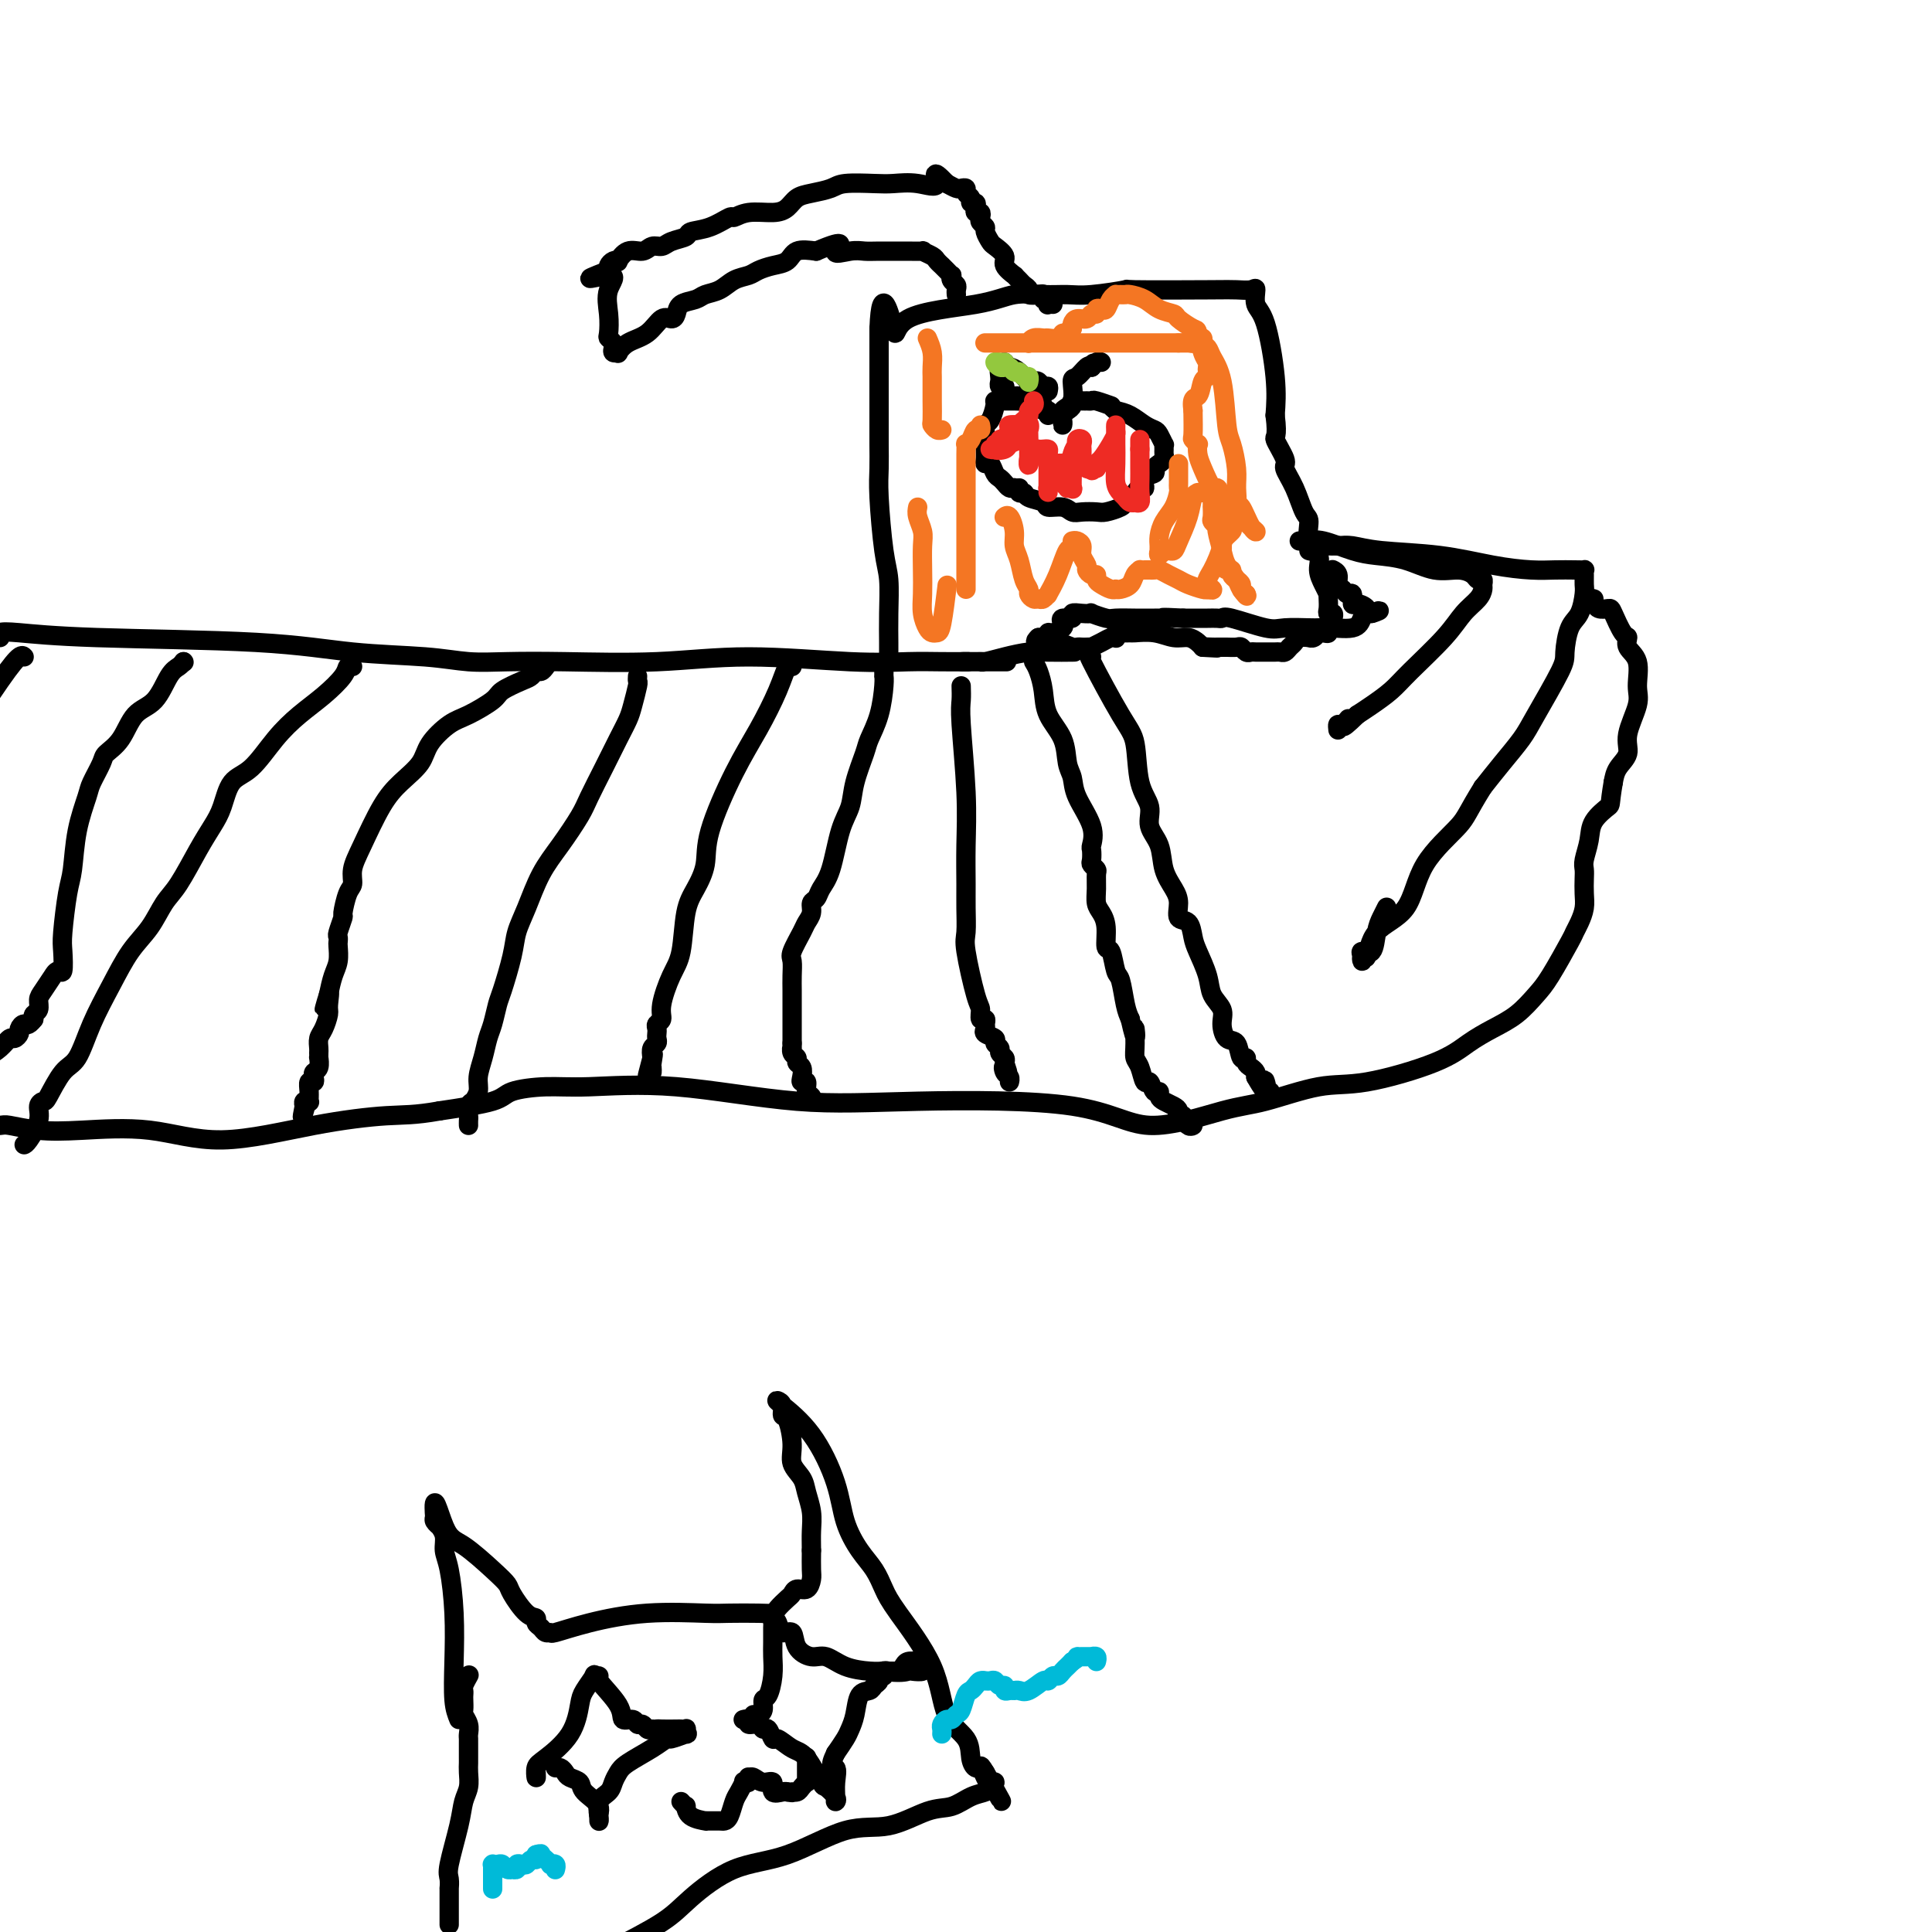 <svg viewBox='0 0 400 400' version='1.1' xmlns='http://www.w3.org/2000/svg' xmlns:xlink='http://www.w3.org/1999/xlink'><g fill='none' stroke='#000000' stroke-width='4' stroke-linecap='round' stroke-linejoin='round'><path d='M0,132c-0.200,-0.397 -0.400,-0.793 0,-1c0.400,-0.207 1.399,-0.224 4,0c2.601,0.224 6.805,0.691 16,1c9.195,0.309 23.382,0.461 33,1c9.618,0.539 14.666,1.465 20,2c5.334,0.535 10.954,0.681 15,1c4.046,0.319 6.520,0.813 9,1c2.480,0.187 4.967,0.068 8,0c3.033,-0.068 6.613,-0.085 12,0c5.387,0.085 12.582,0.271 19,0c6.418,-0.271 12.060,-1.001 19,-1c6.940,0.001 15.177,0.732 21,1c5.823,0.268 9.231,0.072 12,0c2.769,-0.072 4.899,-0.019 7,0c2.101,0.019 4.172,0.006 5,0c0.828,-0.006 0.414,-0.003 0,0'/><path d='M200,137c16.115,-0.001 4.903,-0.003 1,0c-3.903,0.003 -0.498,0.011 1,0c1.498,-0.011 1.087,-0.041 1,0c-0.087,0.041 0.149,0.155 1,0c0.851,-0.155 2.315,-0.577 4,-1c1.685,-0.423 3.590,-0.845 5,-1c1.410,-0.155 2.327,-0.041 4,0c1.673,0.041 4.104,0.011 5,0c0.896,-0.011 0.256,-0.003 0,0c-0.256,0.003 -0.128,0.002 0,0'/><path d='M184,136c-0.002,-0.329 -0.003,-0.657 0,-1c0.003,-0.343 0.011,-0.699 0,-2c-0.011,-1.301 -0.041,-3.547 0,-6c0.041,-2.453 0.155,-5.114 0,-7c-0.155,-1.886 -0.577,-2.997 -1,-6c-0.423,-3.003 -0.845,-7.897 -1,-11c-0.155,-3.103 -0.041,-4.415 0,-6c0.041,-1.585 0.011,-3.444 0,-5c-0.011,-1.556 -0.003,-2.809 0,-4c0.003,-1.191 0.001,-2.321 0,-3c-0.001,-0.679 -0.000,-0.906 0,-2c0.000,-1.094 0.000,-3.055 0,-4c-0.000,-0.945 -0.000,-0.872 0,-1c0.000,-0.128 0.000,-0.455 0,-1c-0.000,-0.545 -0.000,-1.308 0,-2c0.000,-0.692 0.000,-1.313 0,-2c-0.000,-0.687 -0.000,-1.441 0,-2c0.000,-0.559 0.000,-0.923 0,-1c-0.000,-0.077 -0.000,0.133 0,0c0.000,-0.133 0.000,-0.609 0,-1c-0.000,-0.391 -0.000,-0.695 0,-1'/><path d='M182,68c0.387,-10.438 2.353,-2.534 3,0c0.647,2.534 -0.025,-0.302 3,-2c3.025,-1.698 9.746,-2.258 14,-3c4.254,-0.742 6.040,-1.667 8,-2c1.960,-0.333 4.095,-0.075 6,0c1.905,0.075 3.581,-0.032 5,0c1.419,0.032 2.581,0.205 5,0c2.419,-0.205 6.094,-0.786 7,-1c0.906,-0.214 -0.958,-0.060 2,0c2.958,0.060 10.739,0.026 15,0c4.261,-0.026 5.004,-0.043 6,0c0.996,0.043 2.246,0.148 3,0c0.754,-0.148 1.011,-0.548 1,0c-0.011,0.548 -0.292,2.044 0,3c0.292,0.956 1.155,1.373 2,4c0.845,2.627 1.670,7.465 2,11c0.330,3.535 0.165,5.768 0,8'/><path d='M264,86c0.645,4.933 -0.241,4.264 0,5c0.241,0.736 1.610,2.877 2,4c0.390,1.123 -0.199,1.228 0,2c0.199,0.772 1.185,2.212 2,4c0.815,1.788 1.457,3.924 2,5c0.543,1.076 0.985,1.093 1,2c0.015,0.907 -0.399,2.706 0,4c0.399,1.294 1.609,2.083 2,3c0.391,0.917 -0.039,1.960 0,3c0.039,1.040 0.547,2.075 1,3c0.453,0.925 0.853,1.740 1,2c0.147,0.260 0.043,-0.036 0,0c-0.043,0.036 -0.026,0.405 0,1c0.026,0.595 0.059,1.416 0,2c-0.059,0.584 -0.212,0.931 0,1c0.212,0.069 0.787,-0.139 1,0c0.213,0.139 0.065,0.626 0,1c-0.065,0.374 -0.045,0.636 0,1c0.045,0.364 0.115,0.829 0,1c-0.115,0.171 -0.414,0.048 -1,0c-0.586,-0.048 -1.460,-0.020 -2,0c-0.540,0.020 -0.747,0.034 -2,0c-1.253,-0.034 -3.553,-0.114 -5,0c-1.447,0.114 -2.040,0.423 -4,0c-1.960,-0.423 -5.287,-1.577 -7,-2c-1.713,-0.423 -1.813,-0.113 -2,0c-0.187,0.113 -0.463,0.030 -1,0c-0.537,-0.030 -1.337,-0.008 -2,0c-0.663,0.008 -1.189,0.002 -2,0c-0.811,-0.002 -1.905,-0.001 -3,0'/><path d='M245,128c-5.650,-0.309 -4.274,-0.083 -4,0c0.274,0.083 -0.553,0.022 -1,0c-0.447,-0.022 -0.513,-0.005 -1,0c-0.487,0.005 -1.396,-0.002 -2,0c-0.604,0.002 -0.903,0.015 -2,0c-1.097,-0.015 -2.993,-0.056 -4,0c-1.007,0.056 -1.125,0.210 -2,0c-0.875,-0.210 -2.505,-0.784 -3,-1c-0.495,-0.216 0.147,-0.073 0,0c-0.147,0.073 -1.084,0.075 -2,0c-0.916,-0.075 -1.813,-0.228 -2,0c-0.187,0.228 0.336,0.836 0,1c-0.336,0.164 -1.530,-0.115 -2,0c-0.470,0.115 -0.217,0.623 0,1c0.217,0.377 0.399,0.623 0,1c-0.399,0.377 -1.378,0.886 -2,1c-0.622,0.114 -0.888,-0.165 -1,0c-0.112,0.165 -0.071,0.776 0,1c0.071,0.224 0.173,0.060 0,0c-0.173,-0.060 -0.621,-0.017 -1,0c-0.379,0.017 -0.690,0.009 -1,0'/><path d='M215,132c-1.107,0.996 -0.374,0.985 0,1c0.374,0.015 0.391,0.057 1,0c0.609,-0.057 1.812,-0.211 3,0c1.188,0.211 2.361,0.788 3,1c0.639,0.212 0.744,0.057 1,0c0.256,-0.057 0.663,-0.018 1,0c0.337,0.018 0.605,0.015 1,0c0.395,-0.015 0.919,-0.043 1,0c0.081,0.043 -0.279,0.156 0,0c0.279,-0.156 1.199,-0.581 2,-1c0.801,-0.419 1.484,-0.830 2,-1c0.516,-0.170 0.863,-0.098 1,0c0.137,0.098 0.062,0.223 0,0c-0.062,-0.223 -0.110,-0.793 0,-1c0.110,-0.207 0.378,-0.052 1,0c0.622,0.052 1.598,-0.001 2,0c0.402,0.001 0.230,0.056 1,0c0.770,-0.056 2.483,-0.222 4,0c1.517,0.222 2.840,0.833 4,1c1.160,0.167 2.159,-0.109 3,0c0.841,0.109 1.526,0.603 2,1c0.474,0.397 0.737,0.699 1,1'/><path d='M249,134c5.438,0.309 2.033,0.083 1,0c-1.033,-0.083 0.304,-0.022 1,0c0.696,0.022 0.750,0.005 1,0c0.250,-0.005 0.697,0.002 1,0c0.303,-0.002 0.463,-0.015 1,0c0.537,0.015 1.453,0.057 2,0c0.547,-0.057 0.727,-0.211 1,0c0.273,0.211 0.640,0.789 1,1c0.360,0.211 0.712,0.056 1,0c0.288,-0.056 0.511,-0.014 1,0c0.489,0.014 1.244,0.001 2,0c0.756,-0.001 1.512,0.011 2,0c0.488,-0.011 0.707,-0.045 1,0c0.293,0.045 0.660,0.170 1,0c0.340,-0.170 0.651,-0.634 1,-1c0.349,-0.366 0.734,-0.634 1,-1c0.266,-0.366 0.414,-0.829 1,-1c0.586,-0.171 1.610,-0.049 2,0c0.390,0.049 0.145,0.027 0,0c-0.145,-0.027 -0.192,-0.059 0,0c0.192,0.059 0.621,0.208 1,0c0.379,-0.208 0.707,-0.772 1,-1c0.293,-0.228 0.551,-0.120 1,0c0.449,0.120 1.090,0.253 1,0c-0.090,-0.253 -0.910,-0.891 0,-1c0.910,-0.109 3.550,0.311 5,0c1.450,-0.311 1.708,-1.351 2,-2c0.292,-0.649 0.617,-0.905 1,-1c0.383,-0.095 0.824,-0.027 1,0c0.176,0.027 0.088,0.014 0,0'/><path d='M284,127c2.972,-1.196 0.902,-0.185 0,0c-0.902,0.185 -0.637,-0.457 -1,-1c-0.363,-0.543 -1.354,-0.986 -2,-1c-0.646,-0.014 -0.948,0.401 -1,0c-0.052,-0.401 0.145,-1.616 0,-2c-0.145,-0.384 -0.631,0.065 -1,0c-0.369,-0.065 -0.621,-0.645 -1,-1c-0.379,-0.355 -0.885,-0.487 -1,-1c-0.115,-0.513 0.161,-1.407 0,-2c-0.161,-0.593 -0.760,-0.884 -1,-1c-0.240,-0.116 -0.120,-0.058 0,0'/><path d='M269,112c0.657,0.054 1.314,0.107 2,0c0.686,-0.107 1.400,-0.375 3,0c1.600,0.375 4.087,1.392 6,2c1.913,0.608 3.251,0.807 5,1c1.749,0.193 3.907,0.381 6,1c2.093,0.619 4.120,1.667 6,2c1.880,0.333 3.614,-0.051 5,0c1.386,0.051 2.424,0.538 3,1c0.576,0.462 0.689,0.900 1,1c0.311,0.100 0.821,-0.137 1,0c0.179,0.137 0.029,0.648 0,1c-0.029,0.352 0.064,0.544 0,1c-0.064,0.456 -0.284,1.174 -1,2c-0.716,0.826 -1.928,1.758 -3,3c-1.072,1.242 -2.006,2.794 -4,5c-1.994,2.206 -5.050,5.065 -7,7c-1.950,1.935 -2.794,2.944 -4,4c-1.206,1.056 -2.773,2.159 -4,3c-1.227,0.841 -2.113,1.421 -3,2'/><path d='M281,148c-4.431,4.338 -2.508,1.685 -2,1c0.508,-0.685 -0.400,0.600 -1,1c-0.600,0.400 -0.892,-0.085 -1,0c-0.108,0.085 -0.031,0.738 0,1c0.031,0.262 0.015,0.131 0,0'/><path d='M271,114c0.331,0.113 0.662,0.226 1,0c0.338,-0.226 0.685,-0.792 1,-1c0.315,-0.208 0.600,-0.056 1,0c0.400,0.056 0.915,0.018 1,0c0.085,-0.018 -0.260,-0.017 0,0c0.260,0.017 1.126,0.050 2,0c0.874,-0.050 1.755,-0.181 3,0c1.245,0.181 2.853,0.676 6,1c3.147,0.324 7.833,0.479 12,1c4.167,0.521 7.814,1.408 11,2c3.186,0.592 5.911,0.890 8,1c2.089,0.110 3.540,0.031 5,0c1.460,-0.031 2.927,-0.016 4,0c1.073,0.016 1.752,0.033 2,0c0.248,-0.033 0.064,-0.115 0,0c-0.064,0.115 -0.010,0.426 0,1c0.010,0.574 -0.026,1.411 0,2c0.026,0.589 0.113,0.932 0,2c-0.113,1.068 -0.425,2.862 -1,4c-0.575,1.138 -1.412,1.619 -2,3c-0.588,1.381 -0.926,3.663 -1,5c-0.074,1.337 0.115,1.728 -1,4c-1.115,2.272 -3.536,6.423 -5,9c-1.464,2.577 -1.971,3.578 -3,5c-1.029,1.422 -2.580,3.263 -4,5c-1.420,1.737 -2.710,3.368 -4,5'/><path d='M307,163c-3.224,5.170 -3.283,6.094 -5,8c-1.717,1.906 -5.091,4.793 -7,8c-1.909,3.207 -2.354,6.734 -4,9c-1.646,2.266 -4.493,3.270 -6,5c-1.507,1.730 -1.674,4.186 -2,5c-0.326,0.814 -0.813,-0.013 -1,0c-0.187,0.013 -0.075,0.867 0,1c0.075,0.133 0.114,-0.453 0,-1c-0.114,-0.547 -0.381,-1.054 0,-1c0.381,0.054 1.409,0.669 2,0c0.591,-0.669 0.746,-2.623 1,-4c0.254,-1.377 0.607,-2.179 1,-3c0.393,-0.821 0.827,-1.663 1,-2c0.173,-0.337 0.087,-0.168 0,0'/><path d='M330,124c-0.396,-0.121 -0.793,-0.243 -1,0c-0.207,0.243 -0.225,0.850 0,1c0.225,0.150 0.694,-0.155 1,0c0.306,0.155 0.451,0.772 1,1c0.549,0.228 1.504,0.067 2,0c0.496,-0.067 0.533,-0.039 1,1c0.467,1.039 1.364,3.090 2,4c0.636,0.910 1.010,0.681 1,1c-0.010,0.319 -0.403,1.187 0,2c0.403,0.813 1.602,1.572 2,3c0.398,1.428 -0.005,3.526 0,5c0.005,1.474 0.419,2.323 0,4c-0.419,1.677 -1.669,4.181 -2,6c-0.331,1.819 0.257,2.951 0,4c-0.257,1.049 -1.359,2.014 -2,3c-0.641,0.986 -0.820,1.993 -1,3'/><path d='M334,162c-0.830,4.867 -0.404,4.536 -1,5c-0.596,0.464 -2.212,1.723 -3,3c-0.788,1.277 -0.747,2.572 -1,4c-0.253,1.428 -0.799,2.990 -1,4c-0.201,1.010 -0.057,1.467 0,2c0.057,0.533 0.026,1.141 0,2c-0.026,0.859 -0.046,1.969 0,3c0.046,1.031 0.157,1.984 0,3c-0.157,1.016 -0.583,2.094 -1,3c-0.417,0.906 -0.827,1.639 -1,2c-0.173,0.361 -0.110,0.351 -1,2c-0.890,1.649 -2.733,4.958 -4,7c-1.267,2.042 -1.958,2.817 -3,4c-1.042,1.183 -2.436,2.773 -4,4c-1.564,1.227 -3.297,2.091 -5,3c-1.703,0.909 -3.374,1.862 -5,3c-1.626,1.138 -3.206,2.462 -7,4c-3.794,1.538 -9.803,3.289 -14,4c-4.197,0.711 -6.583,0.383 -10,1c-3.417,0.617 -7.867,2.179 -11,3c-3.133,0.821 -4.949,0.903 -9,2c-4.051,1.097 -10.336,3.211 -15,3c-4.664,-0.211 -7.708,-2.746 -16,-4c-8.292,-1.254 -21.831,-1.226 -32,-1c-10.169,0.226 -16.966,0.651 -25,0c-8.034,-0.651 -17.304,-2.379 -25,-3c-7.696,-0.621 -13.816,-0.136 -18,0c-4.184,0.136 -6.431,-0.077 -9,0c-2.569,0.077 -5.461,0.444 -7,1c-1.539,0.556 -1.725,1.302 -4,2c-2.275,0.698 -6.637,1.349 -11,2'/><path d='M91,230c-5.242,0.936 -7.348,0.776 -11,1c-3.652,0.224 -8.852,0.832 -15,2c-6.148,1.168 -13.245,2.898 -19,3c-5.755,0.102 -10.170,-1.423 -15,-2c-4.830,-0.577 -10.076,-0.207 -14,0c-3.924,0.207 -6.526,0.251 -9,0c-2.474,-0.251 -4.820,-0.798 -6,-1c-1.180,-0.202 -1.194,-0.058 -2,0c-0.806,0.058 -2.403,0.029 -4,0'/><path d='M218,63c-0.414,-0.032 -0.829,-0.065 -1,0c-0.171,0.065 -0.100,0.227 0,0c0.100,-0.227 0.229,-0.845 0,-1c-0.229,-0.155 -0.817,0.152 -1,0c-0.183,-0.152 0.039,-0.762 0,-1c-0.039,-0.238 -0.339,-0.105 -1,0c-0.661,0.105 -1.684,0.182 -2,0c-0.316,-0.182 0.075,-0.621 0,-1c-0.075,-0.379 -0.617,-0.696 -1,-1c-0.383,-0.304 -0.609,-0.595 -1,-1c-0.391,-0.405 -0.949,-0.925 -1,-1c-0.051,-0.075 0.404,0.293 0,0c-0.404,-0.293 -1.667,-1.248 -2,-2c-0.333,-0.752 0.266,-1.301 0,-2c-0.266,-0.699 -1.395,-1.549 -2,-2c-0.605,-0.451 -0.684,-0.502 -1,-1c-0.316,-0.498 -0.868,-1.444 -1,-2c-0.132,-0.556 0.157,-0.723 0,-1c-0.157,-0.277 -0.760,-0.665 -1,-1c-0.240,-0.335 -0.116,-0.615 0,-1c0.116,-0.385 0.223,-0.873 0,-1c-0.223,-0.127 -0.777,0.106 -1,0c-0.223,-0.106 -0.116,-0.553 0,-1c0.116,-0.447 0.242,-0.894 0,-1c-0.242,-0.106 -0.853,0.129 -1,0c-0.147,-0.129 0.169,-0.622 0,-1c-0.169,-0.378 -0.821,-0.640 -1,-1c-0.179,-0.360 0.117,-0.818 0,-1c-0.117,-0.182 -0.647,-0.087 -1,0c-0.353,0.087 -0.529,0.168 -1,0c-0.471,-0.168 -1.235,-0.584 -2,-1'/><path d='M196,38c-3.684,-3.868 -1.894,-1.037 -2,0c-0.106,1.037 -2.110,0.281 -4,0c-1.890,-0.281 -3.668,-0.086 -5,0c-1.332,0.086 -2.219,0.064 -4,0c-1.781,-0.064 -4.455,-0.168 -6,0c-1.545,0.168 -1.962,0.609 -3,1c-1.038,0.391 -2.697,0.730 -4,1c-1.303,0.270 -2.251,0.469 -3,1c-0.749,0.531 -1.298,1.394 -2,2c-0.702,0.606 -1.558,0.954 -3,1c-1.442,0.046 -3.469,-0.209 -5,0c-1.531,0.209 -2.565,0.882 -3,1c-0.435,0.118 -0.270,-0.320 -1,0c-0.730,0.320 -2.355,1.396 -4,2c-1.645,0.604 -3.308,0.735 -4,1c-0.692,0.265 -0.411,0.664 -1,1c-0.589,0.336 -2.048,0.610 -3,1c-0.952,0.390 -1.398,0.897 -2,1c-0.602,0.103 -1.362,-0.196 -2,0c-0.638,0.196 -1.154,0.889 -2,1c-0.846,0.111 -2.020,-0.360 -3,0c-0.980,0.360 -1.765,1.549 -2,2c-0.235,0.451 0.081,0.162 0,0c-0.081,-0.162 -0.560,-0.197 -1,0c-0.440,0.197 -0.840,0.628 -1,1c-0.160,0.372 -0.080,0.686 0,1'/><path d='M126,56c-7.581,2.894 -2.032,1.128 0,1c2.032,-0.128 0.548,1.380 0,3c-0.548,1.620 -0.161,3.351 0,5c0.161,1.649 0.095,3.216 0,4c-0.095,0.784 -0.217,0.784 0,1c0.217,0.216 0.775,0.648 1,1c0.225,0.352 0.117,0.624 0,1c-0.117,0.376 -0.243,0.857 0,1c0.243,0.143 0.856,-0.050 1,0c0.144,0.050 -0.179,0.343 0,0c0.179,-0.343 0.860,-1.323 2,-2c1.140,-0.677 2.737,-1.050 4,-2c1.263,-0.950 2.191,-2.478 3,-3c0.809,-0.522 1.500,-0.038 2,0c0.500,0.038 0.808,-0.370 1,-1c0.192,-0.630 0.266,-1.482 1,-2c0.734,-0.518 2.126,-0.702 3,-1c0.874,-0.298 1.231,-0.710 2,-1c0.769,-0.290 1.952,-0.459 3,-1c1.048,-0.541 1.961,-1.453 3,-2c1.039,-0.547 2.202,-0.728 3,-1c0.798,-0.272 1.230,-0.634 2,-1c0.770,-0.366 1.876,-0.737 3,-1c1.124,-0.263 2.264,-0.417 3,-1c0.736,-0.583 1.067,-1.595 2,-2c0.933,-0.405 2.466,-0.202 4,0'/><path d='M169,52c7.261,-3.094 4.415,-0.829 4,0c-0.415,0.829 1.602,0.222 3,0c1.398,-0.222 2.176,-0.059 3,0c0.824,0.059 1.693,0.015 3,0c1.307,-0.015 3.051,-0.001 4,0c0.949,0.001 1.105,-0.011 2,0c0.895,0.011 2.531,0.045 3,0c0.469,-0.045 -0.229,-0.171 0,0c0.229,0.171 1.385,0.637 2,1c0.615,0.363 0.690,0.623 1,1c0.310,0.377 0.854,0.871 1,1c0.146,0.129 -0.105,-0.106 0,0c0.105,0.106 0.568,0.553 1,1c0.432,0.447 0.834,0.893 1,1c0.166,0.107 0.097,-0.125 0,0c-0.097,0.125 -0.222,0.608 0,1c0.222,0.392 0.792,0.693 1,1c0.208,0.307 0.056,0.618 0,1c-0.056,0.382 -0.015,0.834 0,1c0.015,0.166 0.004,0.048 0,0c-0.004,-0.048 -0.002,-0.024 0,0'/><path d='M217,86c0.117,-0.452 0.234,-0.905 0,-1c-0.234,-0.095 -0.819,0.167 -1,0c-0.181,-0.167 0.040,-0.763 0,-1c-0.040,-0.237 -0.343,-0.116 -1,0c-0.657,0.116 -1.667,0.227 -2,0c-0.333,-0.227 0.012,-0.793 0,-1c-0.012,-0.207 -0.381,-0.055 -1,0c-0.619,0.055 -1.489,0.015 -2,0c-0.511,-0.015 -0.663,-0.004 -1,0c-0.337,0.004 -0.860,0.002 -1,0c-0.140,-0.002 0.103,-0.004 0,0c-0.103,0.004 -0.553,0.013 -1,0c-0.447,-0.013 -0.890,-0.049 -1,0c-0.110,0.049 0.114,0.184 0,1c-0.114,0.816 -0.566,2.314 -1,3c-0.434,0.686 -0.848,0.562 -1,1c-0.152,0.438 -0.041,1.440 0,2c0.041,0.560 0.011,0.678 0,1c-0.011,0.322 -0.004,0.847 0,1c0.004,0.153 0.004,-0.066 0,0c-0.004,0.066 -0.012,0.417 0,1c0.012,0.583 0.045,1.399 0,2c-0.045,0.601 -0.167,0.987 0,1c0.167,0.013 0.622,-0.347 1,0c0.378,0.347 0.679,1.400 1,2c0.321,0.600 0.663,0.749 1,1c0.337,0.251 0.668,0.606 1,1c0.332,0.394 0.666,0.827 1,1c0.334,0.173 0.667,0.087 1,0'/><path d='M210,101c1.170,0.709 1.095,-0.017 1,0c-0.095,0.017 -0.210,0.779 0,1c0.210,0.221 0.745,-0.100 1,0c0.255,0.100 0.228,0.619 1,1c0.772,0.381 2.341,0.624 3,1c0.659,0.376 0.407,0.885 1,1c0.593,0.115 2.030,-0.165 3,0c0.970,0.165 1.472,0.773 2,1c0.528,0.227 1.083,0.072 2,0c0.917,-0.072 2.196,-0.061 3,0c0.804,0.061 1.133,0.171 2,0c0.867,-0.171 2.274,-0.625 3,-1c0.726,-0.375 0.773,-0.673 1,-1c0.227,-0.327 0.633,-0.683 1,-1c0.367,-0.317 0.695,-0.596 1,-1c0.305,-0.404 0.589,-0.934 1,-1c0.411,-0.066 0.950,0.333 1,0c0.050,-0.333 -0.389,-1.399 0,-2c0.389,-0.601 1.607,-0.739 2,-1c0.393,-0.261 -0.038,-0.647 0,-1c0.038,-0.353 0.546,-0.673 1,-1c0.454,-0.327 0.855,-0.660 1,-1c0.145,-0.340 0.036,-0.686 0,-1c-0.036,-0.314 0.002,-0.595 0,-1c-0.002,-0.405 -0.044,-0.934 0,-1c0.044,-0.066 0.175,0.329 0,0c-0.175,-0.329 -0.655,-1.384 -1,-2c-0.345,-0.616 -0.557,-0.794 -1,-1c-0.443,-0.206 -1.119,-0.440 -2,-1c-0.881,-0.560 -1.966,-1.446 -3,-2c-1.034,-0.554 -2.017,-0.777 -3,-1'/><path d='M231,85c-1.604,-1.249 -0.614,-0.870 -1,-1c-0.386,-0.130 -2.150,-0.768 -3,-1c-0.850,-0.232 -0.787,-0.059 -1,0c-0.213,0.059 -0.701,0.005 -1,0c-0.299,-0.005 -0.410,0.040 -1,0c-0.590,-0.040 -1.661,-0.166 -2,0c-0.339,0.166 0.053,0.623 0,1c-0.053,0.377 -0.549,0.673 -1,1c-0.451,0.327 -0.855,0.683 -1,1c-0.145,0.317 -0.031,0.593 0,1c0.031,0.407 -0.020,0.946 0,1c0.020,0.054 0.113,-0.376 0,-1c-0.113,-0.624 -0.430,-1.443 0,-2c0.430,-0.557 1.607,-0.854 2,-2c0.393,-1.146 0.002,-3.142 0,-4c-0.002,-0.858 0.384,-0.577 1,-1c0.616,-0.423 1.462,-1.549 2,-2c0.538,-0.451 0.769,-0.225 1,0'/><path d='M226,76c0.884,-1.796 0.093,-0.285 0,0c-0.093,0.285 0.514,-0.654 1,-1c0.486,-0.346 0.853,-0.099 1,0c0.147,0.099 0.073,0.049 0,0'/><path d='M217,81c0.090,-0.452 0.180,-0.904 0,-1c-0.180,-0.096 -0.628,0.164 -1,0c-0.372,-0.164 -0.666,-0.752 -1,-1c-0.334,-0.248 -0.706,-0.156 -1,0c-0.294,0.156 -0.508,0.377 -1,0c-0.492,-0.377 -1.260,-1.353 -2,-2c-0.740,-0.647 -1.452,-0.966 -2,-1c-0.548,-0.034 -0.931,0.215 -1,0c-0.069,-0.215 0.178,-0.896 0,-1c-0.178,-0.104 -0.781,0.368 -1,1c-0.219,0.632 -0.055,1.422 0,2c0.055,0.578 -0.000,0.942 0,1c0.000,0.058 0.056,-0.191 0,0c-0.056,0.191 -0.222,0.822 0,1c0.222,0.178 0.834,-0.096 1,0c0.166,0.096 -0.113,0.562 0,1c0.113,0.438 0.618,0.849 1,1c0.382,0.151 0.641,0.041 1,0c0.359,-0.041 0.817,-0.012 1,0c0.183,0.012 0.092,0.006 0,0'/></g>
<g fill='none' stroke='#EE2B24' stroke-width='4' stroke-linecap='round' stroke-linejoin='round'><path d='M214,83c0.119,0.334 0.238,0.668 0,1c-0.238,0.332 -0.832,0.664 -1,1c-0.168,0.336 0.091,0.678 0,1c-0.091,0.322 -0.531,0.624 -1,1c-0.469,0.376 -0.967,0.825 -1,1c-0.033,0.175 0.398,0.075 0,0c-0.398,-0.075 -1.626,-0.125 -2,0c-0.374,0.125 0.106,0.425 0,1c-0.106,0.575 -0.798,1.426 -1,2c-0.202,0.574 0.085,0.872 0,1c-0.085,0.128 -0.542,0.088 -1,0c-0.458,-0.088 -0.917,-0.222 -1,0c-0.083,0.222 0.212,0.802 0,1c-0.212,0.198 -0.929,0.014 -1,0c-0.071,-0.014 0.503,0.143 1,0c0.497,-0.143 0.917,-0.585 1,-1c0.083,-0.415 -0.170,-0.804 0,-1c0.170,-0.196 0.763,-0.199 1,0c0.237,0.199 0.119,0.599 0,1'/><path d='M208,92c-1.064,1.335 -0.724,0.174 -1,0c-0.276,-0.174 -1.166,0.641 -1,1c0.166,0.359 1.389,0.261 2,0c0.611,-0.261 0.608,-0.687 1,-1c0.392,-0.313 1.177,-0.513 2,-1c0.823,-0.487 1.685,-1.263 2,-2c0.315,-0.737 0.084,-1.437 0,-1c-0.084,0.437 -0.023,2.012 0,3c0.023,0.988 0.006,1.389 0,2c-0.006,0.611 -0.002,1.432 0,2c0.002,0.568 0.000,0.884 0,1c-0.000,0.116 -0.000,0.033 0,0c0.000,-0.033 0.000,-0.017 0,0'/><path d='M213,96c-0.064,0.901 -0.225,-0.347 0,-1c0.225,-0.653 0.835,-0.711 1,-1c0.165,-0.289 -0.113,-0.808 0,-1c0.113,-0.192 0.619,-0.057 1,0c0.381,0.057 0.638,0.036 1,0c0.362,-0.036 0.829,-0.088 1,0c0.171,0.088 0.046,0.316 0,1c-0.046,0.684 -0.012,1.825 0,3c0.012,1.175 0.002,2.383 0,3c-0.002,0.617 0.002,0.642 0,1c-0.002,0.358 -0.011,1.049 0,1c0.011,-0.049 0.042,-0.839 0,-1c-0.042,-0.161 -0.155,0.307 0,0c0.155,-0.307 0.580,-1.389 1,-2c0.420,-0.611 0.834,-0.751 1,-1c0.166,-0.249 0.083,-0.605 0,-1c-0.083,-0.395 -0.167,-0.827 0,-1c0.167,-0.173 0.583,-0.086 1,0'/><path d='M220,96c0.459,-0.502 0.108,0.244 0,1c-0.108,0.756 0.027,1.522 0,2c-0.027,0.478 -0.218,0.666 0,1c0.218,0.334 0.843,0.812 1,1c0.157,0.188 -0.154,0.087 0,0c0.154,-0.087 0.772,-0.158 1,0c0.228,0.158 0.065,0.546 0,0c-0.065,-0.546 -0.031,-2.026 0,-3c0.031,-0.974 0.060,-1.441 0,-2c-0.060,-0.559 -0.208,-1.208 0,-2c0.208,-0.792 0.774,-1.726 1,-2c0.226,-0.274 0.113,0.112 0,0c-0.113,-0.112 -0.226,-0.720 0,-1c0.226,-0.280 0.793,-0.230 1,0c0.207,0.230 0.056,0.640 0,1c-0.056,0.360 -0.016,0.670 0,1c0.016,0.330 0.007,0.681 0,1c-0.007,0.319 -0.013,0.608 0,1c0.013,0.392 0.045,0.889 0,1c-0.045,0.111 -0.166,-0.162 0,0c0.166,0.162 0.619,0.761 1,1c0.381,0.239 0.691,0.120 1,0'/><path d='M226,97c0.401,0.913 -0.096,0.197 0,0c0.096,-0.197 0.786,0.126 1,0c0.214,-0.126 -0.048,-0.702 0,-1c0.048,-0.298 0.405,-0.319 1,-1c0.595,-0.681 1.427,-2.023 2,-3c0.573,-0.977 0.886,-1.589 1,-2c0.114,-0.411 0.031,-0.621 0,-1c-0.031,-0.379 -0.008,-0.927 0,-1c0.008,-0.073 0.001,0.330 0,1c-0.001,0.670 0.003,1.608 0,2c-0.003,0.392 -0.012,0.237 0,1c0.012,0.763 0.044,2.443 0,4c-0.044,1.557 -0.166,2.992 0,4c0.166,1.008 0.618,1.590 1,2c0.382,0.410 0.695,0.647 1,1c0.305,0.353 0.604,0.822 1,1c0.396,0.178 0.891,0.066 1,0c0.109,-0.066 -0.167,-0.085 0,0c0.167,0.085 0.777,0.275 1,0c0.223,-0.275 0.060,-1.016 0,-2c-0.060,-0.984 -0.016,-2.212 0,-3c0.016,-0.788 0.004,-1.135 0,-2c-0.004,-0.865 -0.001,-2.247 0,-3c0.001,-0.753 0.001,-0.876 0,-1'/><path d='M236,93c0.000,-1.851 -0.000,-0.979 0,-1c0.000,-0.021 -0.000,-0.933 0,-1c0.000,-0.067 0.000,0.713 0,1c0.000,0.287 0.000,0.082 0,0c0.000,-0.082 0.000,-0.041 0,0'/></g>
<g fill='none' stroke='#93C83E' stroke-width='4' stroke-linecap='round' stroke-linejoin='round'><path d='M213,79c-0.024,0.122 -0.048,0.244 0,0c0.048,-0.244 0.168,-0.854 0,-1c-0.168,-0.146 -0.623,0.171 -1,0c-0.377,-0.171 -0.675,-0.831 -1,-1c-0.325,-0.169 -0.678,0.152 -1,0c-0.322,-0.152 -0.613,-0.777 -1,-1c-0.387,-0.223 -0.872,-0.046 -1,0c-0.128,0.046 0.099,-0.040 0,0c-0.099,0.040 -0.524,0.207 -1,0c-0.476,-0.207 -1.004,-0.787 -1,-1c0.004,-0.213 0.540,-0.057 1,0c0.460,0.057 0.846,0.016 1,0c0.154,-0.016 0.077,-0.008 0,0'/></g>
<g fill='none' stroke='#F47623' stroke-width='4' stroke-linecap='round' stroke-linejoin='round'><path d='M192,70c0.423,0.977 0.845,1.954 1,3c0.155,1.046 0.042,2.161 0,3c-0.042,0.839 -0.012,1.401 0,2c0.012,0.599 0.006,1.236 0,2c-0.006,0.764 -0.012,1.655 0,3c0.012,1.345 0.042,3.145 0,4c-0.042,0.855 -0.156,0.765 0,1c0.156,0.235 0.580,0.794 1,1c0.420,0.206 0.834,0.059 1,0c0.166,-0.059 0.083,-0.029 0,0'/><path d='M203,88c0.091,0.474 0.182,0.948 0,1c-0.182,0.052 -0.637,-0.320 -1,0c-0.363,0.320 -0.633,1.330 -1,2c-0.367,0.670 -0.830,0.998 -1,1c-0.170,0.002 -0.045,-0.323 0,0c0.045,0.323 0.012,1.294 0,2c-0.012,0.706 -0.003,1.146 0,2c0.003,0.854 0.001,2.121 0,3c-0.001,0.879 -0.000,1.370 0,2c0.000,0.630 0.000,1.399 0,2c-0.000,0.601 -0.000,1.034 0,2c0.000,0.966 0.000,2.464 0,4c-0.000,1.536 -0.000,3.108 0,4c0.000,0.892 0.000,1.104 0,2c-0.000,0.896 -0.000,2.478 0,3c0.000,0.522 0.000,-0.014 0,0c-0.000,0.014 -0.000,0.578 0,1c0.000,0.422 0.000,0.701 0,1c-0.000,0.299 -0.000,0.619 0,1c0.000,0.381 0.000,0.823 0,1c-0.000,0.177 -0.000,0.088 0,0'/><path d='M190,105c-0.113,0.565 -0.226,1.130 0,2c0.226,0.870 0.792,2.046 1,3c0.208,0.954 0.059,1.688 0,3c-0.059,1.312 -0.027,3.203 0,5c0.027,1.797 0.049,3.501 0,5c-0.049,1.499 -0.168,2.793 0,4c0.168,1.207 0.623,2.326 1,3c0.377,0.674 0.676,0.904 1,1c0.324,0.096 0.675,0.057 1,0c0.325,-0.057 0.626,-0.131 1,-2c0.374,-1.869 0.821,-5.534 1,-7c0.179,-1.466 0.089,-0.733 0,0'/><path d='M208,107c-0.081,0.071 -0.162,0.142 0,0c0.162,-0.142 0.568,-0.498 1,0c0.432,0.498 0.890,1.849 1,3c0.110,1.151 -0.129,2.101 0,3c0.129,0.899 0.626,1.747 1,3c0.374,1.253 0.625,2.910 1,4c0.375,1.090 0.874,1.614 1,2c0.126,0.386 -0.120,0.635 0,1c0.120,0.365 0.605,0.847 1,1c0.395,0.153 0.700,-0.022 1,0c0.300,0.022 0.595,0.239 1,0c0.405,-0.239 0.921,-0.936 1,-1c0.079,-0.064 -0.280,0.505 0,0c0.280,-0.505 1.199,-2.084 2,-4c0.801,-1.916 1.485,-4.170 2,-5c0.515,-0.830 0.861,-0.237 1,0c0.139,0.237 0.069,0.119 0,0'/><path d='M222,112c0.301,-0.067 0.602,-0.135 1,0c0.398,0.135 0.894,0.471 1,1c0.106,0.529 -0.178,1.251 0,2c0.178,0.749 0.818,1.524 1,2c0.182,0.476 -0.093,0.652 0,1c0.093,0.348 0.553,0.868 1,1c0.447,0.132 0.880,-0.122 1,0c0.120,0.122 -0.074,0.621 0,1c0.074,0.379 0.414,0.638 1,1c0.586,0.362 1.418,0.827 2,1c0.582,0.173 0.915,0.054 1,0c0.085,-0.054 -0.078,-0.043 0,0c0.078,0.043 0.398,0.117 1,0c0.602,-0.117 1.485,-0.424 2,-1c0.515,-0.576 0.663,-1.422 1,-2c0.337,-0.578 0.864,-0.887 1,-1c0.136,-0.113 -0.119,-0.031 0,0c0.119,0.031 0.612,0.011 1,0c0.388,-0.011 0.670,-0.014 1,0c0.330,0.014 0.706,0.045 1,0c0.294,-0.045 0.506,-0.166 1,0c0.494,0.166 1.271,0.619 2,1c0.729,0.381 1.412,0.690 2,1c0.588,0.310 1.081,0.622 2,1c0.919,0.378 2.262,0.822 3,1c0.738,0.178 0.869,0.089 1,0'/><path d='M250,122c2.138,0.503 0.482,-0.240 0,-1c-0.482,-0.760 0.211,-1.537 1,-3c0.789,-1.463 1.674,-3.611 2,-5c0.326,-1.389 0.094,-2.019 0,-3c-0.094,-0.981 -0.050,-2.315 0,-3c0.050,-0.685 0.107,-0.723 0,-1c-0.107,-0.277 -0.376,-0.792 0,-1c0.376,-0.208 1.399,-0.107 2,0c0.601,0.107 0.782,0.220 1,0c0.218,-0.220 0.473,-0.775 1,0c0.527,0.775 1.325,2.878 2,4c0.675,1.122 1.225,1.262 1,1c-0.225,-0.262 -1.226,-0.926 -2,-2c-0.774,-1.074 -1.320,-2.557 -2,-3c-0.680,-0.443 -1.495,0.156 -2,0c-0.505,-0.156 -0.699,-1.066 -1,-2c-0.301,-0.934 -0.708,-1.890 -1,-2c-0.292,-0.110 -0.470,0.627 -1,0c-0.530,-0.627 -1.414,-2.617 -2,-4c-0.586,-1.383 -0.875,-2.160 -1,-3c-0.125,-0.840 -0.086,-1.742 0,-2c0.086,-0.258 0.219,0.127 0,0c-0.219,-0.127 -0.790,-0.765 -1,-1c-0.210,-0.235 -0.060,-0.067 0,-1c0.060,-0.933 0.030,-2.966 0,-5'/><path d='M247,85c-0.437,-2.985 0.471,-2.449 1,-3c0.529,-0.551 0.678,-2.189 1,-3c0.322,-0.811 0.815,-0.795 1,-1c0.185,-0.205 0.060,-0.630 0,-1c-0.060,-0.370 -0.055,-0.686 0,-1c0.055,-0.314 0.162,-0.627 0,-1c-0.162,-0.373 -0.591,-0.807 -1,-2c-0.409,-1.193 -0.798,-3.145 -1,-4c-0.202,-0.855 -0.216,-0.614 -1,-1c-0.784,-0.386 -2.336,-1.400 -3,-2c-0.664,-0.600 -0.440,-0.788 -1,-1c-0.560,-0.212 -1.904,-0.449 -3,-1c-1.096,-0.551 -1.944,-1.415 -3,-2c-1.056,-0.585 -2.321,-0.889 -3,-1c-0.679,-0.111 -0.773,-0.028 -1,0c-0.227,0.028 -0.586,0.001 -1,0c-0.414,-0.001 -0.884,0.024 -1,0c-0.116,-0.024 0.123,-0.099 0,0c-0.123,0.099 -0.606,0.370 -1,1c-0.394,0.630 -0.697,1.618 -1,2c-0.303,0.382 -0.605,0.159 -1,0c-0.395,-0.159 -0.883,-0.254 -1,0c-0.117,0.254 0.137,0.856 0,1c-0.137,0.144 -0.664,-0.168 -1,0c-0.336,0.168 -0.482,0.818 -1,1c-0.518,0.182 -1.409,-0.105 -2,0c-0.591,0.105 -0.883,0.601 -1,1c-0.117,0.399 -0.058,0.699 0,1'/><path d='M222,68c-1.815,1.248 -1.852,0.869 -2,1c-0.148,0.131 -0.408,0.771 -1,1c-0.592,0.229 -1.517,0.047 -2,0c-0.483,-0.047 -0.523,0.040 -1,0c-0.477,-0.040 -1.392,-0.207 -2,0c-0.608,0.207 -0.908,0.787 -1,1c-0.092,0.213 0.025,0.057 0,0c-0.025,-0.057 -0.192,-0.015 -1,0c-0.808,0.015 -2.257,0.004 -3,0c-0.743,-0.004 -0.780,-0.001 -1,0c-0.220,0.001 -0.624,0.000 -1,0c-0.376,-0.000 -0.726,-0.000 -1,0c-0.274,0.000 -0.473,0.000 -1,0c-0.527,-0.000 -1.381,-0.000 -1,0c0.381,0.000 1.996,0.000 3,0c1.004,-0.000 1.397,-0.000 2,0c0.603,0.000 1.414,0.000 3,0c1.586,-0.000 3.945,-0.000 6,0c2.055,0.000 3.807,0.000 5,0c1.193,-0.000 1.828,-0.000 3,0c1.172,0.000 2.881,0.000 4,0c1.119,-0.000 1.648,-0.000 3,0c1.352,0.000 3.527,0.000 5,0c1.473,-0.000 2.243,-0.000 3,0c0.757,0.000 1.502,0.000 2,0c0.498,-0.000 0.749,-0.000 1,0'/><path d='M244,71c6.062,0.004 2.217,0.015 1,0c-1.217,-0.015 0.195,-0.056 1,0c0.805,0.056 1.004,0.210 1,0c-0.004,-0.210 -0.212,-0.785 0,-1c0.212,-0.215 0.845,-0.069 1,0c0.155,0.069 -0.167,0.062 0,0c0.167,-0.062 0.822,-0.178 1,0c0.178,0.178 -0.121,0.649 0,1c0.121,0.351 0.662,0.581 1,1c0.338,0.419 0.473,1.028 1,2c0.527,0.972 1.447,2.307 2,5c0.553,2.693 0.738,6.743 1,9c0.262,2.257 0.602,2.721 1,4c0.398,1.279 0.855,3.374 1,5c0.145,1.626 -0.021,2.782 0,4c0.021,1.218 0.230,2.497 0,4c-0.230,1.503 -0.899,3.229 -1,4c-0.101,0.771 0.365,0.588 0,1c-0.365,0.412 -1.562,1.420 -2,2c-0.438,0.580 -0.118,0.733 0,1c0.118,0.267 0.034,0.650 0,1c-0.034,0.350 -0.019,0.667 0,1c0.019,0.333 0.043,0.681 0,1c-0.043,0.319 -0.152,0.610 0,1c0.152,0.390 0.567,0.878 1,1c0.433,0.122 0.886,-0.122 1,0c0.114,0.122 -0.110,0.610 0,1c0.110,0.390 0.555,0.682 1,1c0.445,0.318 0.889,0.663 1,1c0.111,0.337 -0.111,0.668 0,1c0.111,0.332 0.556,0.666 1,1'/><path d='M258,123c0.578,1.092 -0.476,-0.177 -1,-1c-0.524,-0.823 -0.518,-1.200 -1,-2c-0.482,-0.800 -1.454,-2.021 -2,-3c-0.546,-0.979 -0.668,-1.714 -1,-3c-0.332,-1.286 -0.874,-3.123 -1,-4c-0.126,-0.877 0.162,-0.794 0,-1c-0.162,-0.206 -0.775,-0.699 -1,-1c-0.225,-0.301 -0.060,-0.409 0,-1c0.060,-0.591 0.017,-1.665 0,-2c-0.017,-0.335 -0.008,0.068 0,0c0.008,-0.068 0.013,-0.607 0,-1c-0.013,-0.393 -0.046,-0.641 0,-1c0.046,-0.359 0.171,-0.828 0,-1c-0.171,-0.172 -0.637,-0.045 -1,0c-0.363,0.045 -0.621,0.009 -1,0c-0.379,-0.009 -0.879,0.011 -1,0c-0.121,-0.011 0.136,-0.052 0,0c-0.136,0.052 -0.666,0.196 -1,1c-0.334,0.804 -0.471,2.268 -1,4c-0.529,1.732 -1.451,3.732 -2,5c-0.549,1.268 -0.725,1.803 -1,2c-0.275,0.197 -0.650,0.056 -1,0c-0.350,-0.056 -0.675,-0.028 -1,0'/><path d='M241,114c-1.463,1.846 -1.122,0.461 -1,0c0.122,-0.461 0.025,0.001 0,0c-0.025,-0.001 0.021,-0.466 0,-1c-0.021,-0.534 -0.111,-1.137 0,-2c0.111,-0.863 0.422,-1.985 1,-3c0.578,-1.015 1.423,-1.921 2,-3c0.577,-1.079 0.887,-2.331 1,-3c0.113,-0.669 0.030,-0.757 0,-1c-0.030,-0.243 -0.008,-0.643 0,-1c0.008,-0.357 0.002,-0.670 0,-1c-0.002,-0.330 -0.001,-0.676 0,-1c0.001,-0.324 0.000,-0.626 0,-1c-0.000,-0.374 -0.000,-0.821 0,-1c0.000,-0.179 0.000,-0.089 0,0'/></g>
<g fill='none' stroke='#000000' stroke-width='4' stroke-linecap='round' stroke-linejoin='round'><path d='M226,136c-0.592,-0.697 -1.184,-1.394 0,1c1.184,2.394 4.144,7.879 6,11c1.856,3.121 2.610,3.877 3,6c0.390,2.123 0.418,5.614 1,8c0.582,2.386 1.717,3.668 2,5c0.283,1.332 -0.288,2.715 0,4c0.288,1.285 1.434,2.471 2,4c0.566,1.529 0.551,3.402 1,5c0.449,1.598 1.363,2.921 2,4c0.637,1.079 0.996,1.914 1,3c0.004,1.086 -0.346,2.422 0,3c0.346,0.578 1.387,0.398 2,1c0.613,0.602 0.799,1.984 1,3c0.201,1.016 0.417,1.664 1,3c0.583,1.336 1.531,3.360 2,5c0.469,1.640 0.458,2.895 1,4c0.542,1.105 1.636,2.059 2,3c0.364,0.941 -0.004,1.869 0,3c0.004,1.131 0.378,2.464 1,3c0.622,0.536 1.490,0.276 2,1c0.510,0.724 0.662,2.432 1,3c0.338,0.568 0.861,-0.002 1,0c0.139,0.002 -0.107,0.578 0,1c0.107,0.422 0.567,0.691 1,1c0.433,0.309 0.838,0.660 1,1c0.162,0.340 0.081,0.670 0,1'/><path d='M260,223c2.944,5.287 2.305,2.005 2,1c-0.305,-1.005 -0.274,0.268 0,1c0.274,0.732 0.793,0.923 1,1c0.207,0.077 0.104,0.038 0,0'/><path d='M199,142c0.030,1.052 0.061,2.105 0,3c-0.061,0.895 -0.213,1.634 0,5c0.213,3.366 0.789,9.360 1,14c0.211,4.640 0.055,7.926 0,11c-0.055,3.074 -0.008,5.937 0,8c0.008,2.063 -0.022,3.325 0,5c0.022,1.675 0.096,3.763 0,5c-0.096,1.237 -0.362,1.623 0,4c0.362,2.377 1.351,6.745 2,9c0.649,2.255 0.959,2.397 1,3c0.041,0.603 -0.187,1.667 0,2c0.187,0.333 0.790,-0.066 1,0c0.210,0.066 0.027,0.595 0,1c-0.027,0.405 0.102,0.686 0,1c-0.102,0.314 -0.435,0.662 0,1c0.435,0.338 1.637,0.668 2,1c0.363,0.332 -0.113,0.666 0,1c0.113,0.334 0.814,0.667 1,1c0.186,0.333 -0.142,0.667 0,1c0.142,0.333 0.755,0.667 1,1c0.245,0.333 0.123,0.667 0,1'/><path d='M208,220c1.254,3.736 0.388,1.576 0,1c-0.388,-0.576 -0.300,0.433 0,1c0.300,0.567 0.812,0.691 1,1c0.188,0.309 0.054,0.803 0,1c-0.054,0.197 -0.027,0.099 0,0'/><path d='M164,138c-0.287,-0.374 -0.575,-0.748 -1,0c-0.425,0.748 -0.988,2.618 -2,5c-1.012,2.382 -2.473,5.277 -4,8c-1.527,2.723 -3.120,5.273 -5,9c-1.880,3.727 -4.047,8.629 -5,12c-0.953,3.371 -0.692,5.211 -1,7c-0.308,1.789 -1.187,3.529 -2,5c-0.813,1.471 -1.562,2.674 -2,5c-0.438,2.326 -0.566,5.775 -1,8c-0.434,2.225 -1.174,3.226 -2,5c-0.826,1.774 -1.738,4.321 -2,6c-0.262,1.679 0.126,2.491 0,3c-0.126,0.509 -0.765,0.714 -1,1c-0.235,0.286 -0.067,0.653 0,1c0.067,0.347 0.032,0.673 0,1c-0.032,0.327 -0.060,0.655 0,1c0.060,0.345 0.208,0.708 0,1c-0.208,0.292 -0.774,0.512 -1,1c-0.226,0.488 -0.113,1.244 0,2'/><path d='M135,219c-1.856,7.222 -0.497,1.778 0,0c0.497,-1.778 0.133,0.111 0,1c-0.133,0.889 -0.036,0.778 0,1c0.036,0.222 0.010,0.778 0,1c-0.010,0.222 -0.005,0.111 0,0'/><path d='M113,138c-0.332,0.448 -0.663,0.897 -1,1c-0.337,0.103 -0.678,-0.139 -1,0c-0.322,0.139 -0.624,0.660 -1,1c-0.376,0.340 -0.826,0.498 -2,1c-1.174,0.502 -3.071,1.348 -4,2c-0.929,0.652 -0.891,1.111 -2,2c-1.109,0.889 -3.367,2.208 -5,3c-1.633,0.792 -2.642,1.058 -4,2c-1.358,0.942 -3.067,2.562 -4,4c-0.933,1.438 -1.091,2.695 -2,4c-0.909,1.305 -2.568,2.657 -4,4c-1.432,1.343 -2.635,2.675 -4,5c-1.365,2.325 -2.892,5.643 -4,8c-1.108,2.357 -1.799,3.753 -2,5c-0.201,1.247 0.086,2.345 0,3c-0.086,0.655 -0.545,0.868 -1,2c-0.455,1.132 -0.907,3.182 -1,4c-0.093,0.818 0.171,0.402 0,1c-0.171,0.598 -0.777,2.208 -1,3c-0.223,0.792 -0.063,0.767 0,1c0.063,0.233 0.028,0.725 0,1c-0.028,0.275 -0.049,0.331 0,1c0.049,0.669 0.167,1.949 0,3c-0.167,1.051 -0.619,1.872 -1,3c-0.381,1.128 -0.690,2.564 -1,4'/><path d='M68,206c-1.699,5.933 -0.445,1.266 0,0c0.445,-1.266 0.081,0.869 0,2c-0.081,1.131 0.122,1.258 0,2c-0.122,0.742 -0.569,2.098 -1,3c-0.431,0.902 -0.848,1.350 -1,2c-0.152,0.650 -0.040,1.501 0,2c0.040,0.499 0.007,0.644 0,1c-0.007,0.356 0.012,0.921 0,1c-0.012,0.079 -0.055,-0.328 0,0c0.055,0.328 0.207,1.393 0,2c-0.207,0.607 -0.773,0.757 -1,1c-0.227,0.243 -0.114,0.580 0,1c0.114,0.420 0.228,0.922 0,1c-0.228,0.078 -0.797,-0.267 -1,0c-0.203,0.267 -0.041,1.146 0,2c0.041,0.854 -0.041,1.682 0,2c0.041,0.318 0.203,0.124 0,0c-0.203,-0.124 -0.772,-0.178 -1,0c-0.228,0.178 -0.114,0.589 0,1'/><path d='M63,229c-0.778,3.800 -0.222,1.800 0,1c0.222,-0.800 0.111,-0.400 0,0'/><path d='M132,140c-0.025,0.412 -0.050,0.825 0,1c0.050,0.175 0.177,0.113 0,1c-0.177,0.887 -0.656,2.723 -1,4c-0.344,1.277 -0.552,1.995 -1,3c-0.448,1.005 -1.137,2.298 -2,4c-0.863,1.702 -1.900,3.814 -3,6c-1.100,2.186 -2.262,4.447 -3,6c-0.738,1.553 -1.052,2.400 -2,4c-0.948,1.600 -2.529,3.954 -4,6c-1.471,2.046 -2.832,3.784 -4,6c-1.168,2.216 -2.144,4.909 -3,7c-0.856,2.091 -1.591,3.578 -2,5c-0.409,1.422 -0.491,2.778 -1,5c-0.509,2.222 -1.446,5.311 -2,7c-0.554,1.689 -0.727,1.978 -1,3c-0.273,1.022 -0.646,2.777 -1,4c-0.354,1.223 -0.687,1.915 -1,3c-0.313,1.085 -0.605,2.563 -1,4c-0.395,1.437 -0.894,2.832 -1,4c-0.106,1.168 0.182,2.110 0,3c-0.182,0.890 -0.833,1.730 -1,2c-0.167,0.270 0.151,-0.029 0,0c-0.151,0.029 -0.773,0.386 -1,1c-0.227,0.614 -0.061,1.484 0,2c0.061,0.516 0.016,0.677 0,1c-0.016,0.323 -0.005,0.806 0,1c0.005,0.194 0.002,0.097 0,0'/><path d='M183,138c-0.001,0.304 -0.002,0.607 0,1c0.002,0.393 0.008,0.875 0,1c-0.008,0.125 -0.028,-0.108 0,0c0.028,0.108 0.106,0.555 0,2c-0.106,1.445 -0.395,3.888 -1,6c-0.605,2.112 -1.527,3.894 -2,5c-0.473,1.106 -0.497,1.534 -1,3c-0.503,1.466 -1.487,3.968 -2,6c-0.513,2.032 -0.557,3.595 -1,5c-0.443,1.405 -1.286,2.652 -2,5c-0.714,2.348 -1.301,5.798 -2,8c-0.699,2.202 -1.511,3.157 -2,4c-0.489,0.843 -0.655,1.575 -1,2c-0.345,0.425 -0.871,0.544 -1,1c-0.129,0.456 0.137,1.248 0,2c-0.137,0.752 -0.678,1.464 -1,2c-0.322,0.536 -0.426,0.895 -1,2c-0.574,1.105 -1.618,2.955 -2,4c-0.382,1.045 -0.102,1.284 0,2c0.102,0.716 0.027,1.907 0,3c-0.027,1.093 -0.007,2.087 0,3c0.007,0.913 0.002,1.747 0,3c-0.002,1.253 -0.001,2.927 0,4c0.001,1.073 0.000,1.545 0,2c-0.000,0.455 -0.000,0.892 0,1c0.000,0.108 0.000,-0.112 0,0c-0.000,0.112 -0.000,0.556 0,1'/><path d='M164,216c0.017,3.118 0.061,1.412 0,1c-0.061,-0.412 -0.226,0.470 0,1c0.226,0.530 0.844,0.706 1,1c0.156,0.294 -0.150,0.704 0,1c0.150,0.296 0.757,0.478 1,1c0.243,0.522 0.121,1.382 0,2c-0.121,0.618 -0.243,0.992 0,1c0.243,0.008 0.850,-0.352 1,0c0.150,0.352 -0.156,1.415 0,2c0.156,0.585 0.774,0.693 1,1c0.226,0.307 0.061,0.814 0,1c-0.061,0.186 -0.016,0.050 0,0c0.016,-0.050 0.005,-0.014 0,0c-0.005,0.014 -0.002,0.007 0,0'/><path d='M214,137c0.317,0.513 0.634,1.026 1,2c0.366,0.974 0.781,2.409 1,4c0.219,1.591 0.241,3.336 1,5c0.759,1.664 2.253,3.245 3,5c0.747,1.755 0.746,3.682 1,5c0.254,1.318 0.761,2.026 1,3c0.239,0.974 0.208,2.215 1,4c0.792,1.785 2.407,4.113 3,6c0.593,1.887 0.163,3.332 0,4c-0.163,0.668 -0.058,0.559 0,1c0.058,0.441 0.068,1.433 0,2c-0.068,0.567 -0.215,0.708 0,1c0.215,0.292 0.792,0.735 1,1c0.208,0.265 0.046,0.351 0,1c-0.046,0.649 0.025,1.859 0,3c-0.025,1.141 -0.147,2.211 0,3c0.147,0.789 0.564,1.298 1,2c0.436,0.702 0.890,1.599 1,3c0.110,1.401 -0.125,3.306 0,4c0.125,0.694 0.611,0.178 1,1c0.389,0.822 0.682,2.983 1,4c0.318,1.017 0.663,0.889 1,2c0.337,1.111 0.668,3.460 1,5c0.332,1.540 0.666,2.270 1,3'/><path d='M234,211c1.461,6.503 1.112,2.759 1,2c-0.112,-0.759 0.011,1.465 0,3c-0.011,1.535 -0.158,2.381 0,3c0.158,0.619 0.621,1.013 1,2c0.379,0.987 0.675,2.569 1,3c0.325,0.431 0.677,-0.288 1,0c0.323,0.288 0.615,1.583 1,2c0.385,0.417 0.864,-0.043 1,0c0.136,0.043 -0.069,0.590 0,1c0.069,0.410 0.414,0.682 1,1c0.586,0.318 1.414,0.681 2,1c0.586,0.319 0.932,0.593 1,1c0.068,0.407 -0.141,0.948 0,1c0.141,0.052 0.633,-0.386 1,0c0.367,0.386 0.609,1.595 1,2c0.391,0.405 0.929,0.005 1,0c0.071,-0.005 -0.327,0.383 -1,0c-0.673,-0.383 -1.621,-1.538 -2,-2c-0.379,-0.462 -0.190,-0.231 0,0'/><path d='M73,138c-0.399,-0.130 -0.797,-0.260 -1,0c-0.203,0.260 -0.209,0.910 -1,2c-0.791,1.090 -2.365,2.621 -4,4c-1.635,1.379 -3.330,2.606 -5,4c-1.670,1.394 -3.314,2.956 -5,5c-1.686,2.044 -3.412,4.571 -5,6c-1.588,1.429 -3.037,1.762 -4,3c-0.963,1.238 -1.440,3.383 -2,5c-0.560,1.617 -1.202,2.708 -2,4c-0.798,1.292 -1.753,2.787 -3,5c-1.247,2.213 -2.787,5.145 -4,7c-1.213,1.855 -2.099,2.632 -3,4c-0.901,1.368 -1.816,3.326 -3,5c-1.184,1.674 -2.637,3.064 -4,5c-1.363,1.936 -2.635,4.417 -4,7c-1.365,2.583 -2.824,5.266 -4,8c-1.176,2.734 -2.071,5.519 -3,7c-0.929,1.481 -1.893,1.658 -3,3c-1.107,1.342 -2.356,3.848 -3,5c-0.644,1.152 -0.684,0.950 -1,1c-0.316,0.050 -0.908,0.353 -1,1c-0.092,0.647 0.316,1.637 0,3c-0.316,1.363 -1.354,3.098 -2,4c-0.646,0.902 -0.899,0.972 -1,1c-0.101,0.028 -0.051,0.014 0,0'/><path d='M38,137c0.000,0.000 0.100,0.100 0.1,0.1'/><path d='M38,137c-0.260,0.333 -0.519,0.666 -1,1c-0.481,0.334 -1.183,0.670 -2,2c-0.817,1.330 -1.748,3.653 -3,5c-1.252,1.347 -2.826,1.719 -4,3c-1.174,1.281 -1.949,3.470 -3,5c-1.051,1.530 -2.379,2.401 -3,3c-0.621,0.599 -0.533,0.926 -1,2c-0.467,1.074 -1.487,2.894 -2,4c-0.513,1.106 -0.519,1.497 -1,3c-0.481,1.503 -1.435,4.119 -2,7c-0.565,2.881 -0.739,6.027 -1,8c-0.261,1.973 -0.608,2.772 -1,5c-0.392,2.228 -0.827,5.883 -1,8c-0.173,2.117 -0.083,2.694 0,4c0.083,1.306 0.159,3.340 0,4c-0.159,0.660 -0.554,-0.056 -1,0c-0.446,0.056 -0.941,0.883 -1,1c-0.059,0.117 0.320,-0.477 0,0c-0.320,0.477 -1.340,2.026 -2,3c-0.660,0.974 -0.960,1.375 -1,2c-0.040,0.625 0.182,1.476 0,2c-0.182,0.524 -0.766,0.721 -1,1c-0.234,0.279 -0.117,0.639 0,1'/><path d='M7,211c-1.317,1.724 -1.609,1.035 -2,1c-0.391,-0.035 -0.880,0.585 -1,1c-0.120,0.415 0.131,0.625 0,1c-0.131,0.375 -0.643,0.915 -1,1c-0.357,0.085 -0.558,-0.285 -1,0c-0.442,0.285 -1.126,1.224 -2,2c-0.874,0.776 -1.937,1.388 -3,2'/><path d='M5,136c-0.200,-0.222 -0.400,-0.444 -1,0c-0.600,0.444 -1.600,1.556 -4,5c-2.400,3.444 -6.200,9.222 -10,15'/><path d='M95,356c-0.417,-1.022 -0.834,-2.044 -1,-4c-0.166,-1.956 -0.082,-4.845 0,-8c0.082,-3.155 0.162,-6.576 0,-10c-0.162,-3.424 -0.564,-6.850 -1,-9c-0.436,-2.150 -0.905,-3.024 -1,-4c-0.095,-0.976 0.185,-2.054 0,-3c-0.185,-0.946 -0.834,-1.761 -1,-2c-0.166,-0.239 0.152,0.096 0,0c-0.152,-0.096 -0.773,-0.624 -1,-1c-0.227,-0.376 -0.061,-0.601 0,-1c0.061,-0.399 0.017,-0.971 0,-1c-0.017,-0.029 -0.009,0.486 0,1'/><path d='M90,314c-0.478,-6.218 0.826,-0.762 2,2c1.174,2.762 2.219,2.831 4,4c1.781,1.169 4.299,3.437 6,5c1.701,1.563 2.584,2.422 3,3c0.416,0.578 0.363,0.876 1,2c0.637,1.124 1.963,3.076 3,4c1.037,0.924 1.784,0.822 2,1c0.216,0.178 -0.101,0.638 0,1c0.101,0.362 0.619,0.627 1,1c0.381,0.373 0.626,0.852 1,1c0.374,0.148 0.877,-0.037 1,0c0.123,0.037 -0.133,0.297 1,0c1.133,-0.297 3.654,-1.152 7,-2c3.346,-0.848 7.516,-1.691 12,-2c4.484,-0.309 9.280,-0.085 12,0c2.720,0.085 3.362,0.030 5,0c1.638,-0.030 4.270,-0.035 6,0c1.730,0.035 2.557,0.110 3,0c0.443,-0.110 0.504,-0.406 1,-1c0.496,-0.594 1.429,-1.486 2,-2c0.571,-0.514 0.780,-0.650 1,-1c0.220,-0.350 0.451,-0.914 1,-1c0.549,-0.086 1.415,0.307 2,0c0.585,-0.307 0.888,-1.313 1,-2c0.112,-0.687 0.032,-1.053 0,-2c-0.032,-0.947 -0.016,-2.473 0,-4'/><path d='M168,321c-0.014,-1.646 -0.050,-2.761 0,-4c0.050,-1.239 0.186,-2.601 0,-4c-0.186,-1.399 -0.694,-2.834 -1,-4c-0.306,-1.166 -0.412,-2.062 -1,-3c-0.588,-0.938 -1.659,-1.918 -2,-3c-0.341,-1.082 0.049,-2.265 0,-4c-0.049,-1.735 -0.536,-4.020 -1,-5c-0.464,-0.980 -0.905,-0.655 -1,-1c-0.095,-0.345 0.156,-1.361 0,-2c-0.156,-0.639 -0.720,-0.900 -1,-1c-0.280,-0.100 -0.277,-0.039 1,1c1.277,1.039 3.826,3.057 6,6c2.174,2.943 3.972,6.811 5,10c1.028,3.189 1.285,5.698 2,8c0.715,2.302 1.886,4.397 3,6c1.114,1.603 2.169,2.715 3,4c0.831,1.285 1.438,2.745 2,4c0.562,1.255 1.078,2.307 3,5c1.922,2.693 5.250,7.027 7,11c1.750,3.973 1.922,7.586 3,10c1.078,2.414 3.062,3.630 4,5c0.938,1.370 0.829,2.893 1,4c0.171,1.107 0.623,1.798 1,2c0.377,0.202 0.679,-0.085 1,0c0.321,0.085 0.660,0.543 1,1'/><path d='M204,367c6.508,11.714 1.779,2.998 0,0c-1.779,-2.998 -0.608,-0.278 0,1c0.608,1.278 0.652,1.115 1,1c0.348,-0.115 0.999,-0.181 1,0c0.001,0.181 -0.650,0.609 -1,1c-0.350,0.391 -0.401,0.743 -1,1c-0.599,0.257 -1.746,0.418 -3,1c-1.254,0.582 -2.613,1.585 -4,2c-1.387,0.415 -2.800,0.243 -5,1c-2.200,0.757 -5.186,2.442 -8,3c-2.814,0.558 -5.454,-0.012 -9,1c-3.546,1.012 -7.997,3.605 -12,5c-4.003,1.395 -7.557,1.590 -11,3c-3.443,1.410 -6.773,4.033 -9,6c-2.227,1.967 -3.351,3.276 -6,5c-2.649,1.724 -6.825,3.862 -11,6'/><path d='M93,398c-0.000,0.440 -0.000,0.880 0,0c0.000,-0.880 0.001,-3.079 0,-4c-0.001,-0.921 -0.002,-0.563 0,-1c0.002,-0.437 0.007,-1.670 0,-2c-0.007,-0.330 -0.027,0.242 0,0c0.027,-0.242 0.102,-1.299 0,-2c-0.102,-0.701 -0.381,-1.045 0,-3c0.381,-1.955 1.423,-5.521 2,-8c0.577,-2.479 0.691,-3.869 1,-5c0.309,-1.131 0.815,-2.001 1,-3c0.185,-0.999 0.050,-2.127 0,-3c-0.050,-0.873 -0.013,-1.491 0,-2c0.013,-0.509 0.004,-0.910 0,-1c-0.004,-0.090 -0.001,0.130 0,0c0.001,-0.130 -0.000,-0.612 0,-1c0.000,-0.388 0.001,-0.684 0,-1c-0.001,-0.316 -0.004,-0.652 0,-1c0.004,-0.348 0.015,-0.708 0,-1c-0.015,-0.292 -0.057,-0.516 0,-1c0.057,-0.484 0.211,-1.229 0,-2c-0.211,-0.771 -0.788,-1.569 -1,-2c-0.212,-0.431 -0.058,-0.496 0,-1c0.058,-0.504 0.019,-1.449 0,-2c-0.019,-0.551 -0.019,-0.708 0,-1c0.019,-0.292 0.057,-0.717 0,-1c-0.057,-0.283 -0.208,-0.422 0,-1c0.208,-0.578 0.774,-1.594 1,-2c0.226,-0.406 0.113,-0.203 0,0'/><path d='M156,355c0.303,0.054 0.607,0.108 1,0c0.393,-0.108 0.876,-0.378 1,-1c0.124,-0.622 -0.110,-1.597 0,-2c0.110,-0.403 0.565,-0.234 1,-1c0.435,-0.766 0.849,-2.467 1,-4c0.151,-1.533 0.040,-2.898 0,-4c-0.040,-1.102 -0.007,-1.940 0,-3c0.007,-1.060 -0.010,-2.343 0,-3c0.010,-0.657 0.048,-0.690 0,-1c-0.048,-0.310 -0.183,-0.897 0,-1c0.183,-0.103 0.685,0.278 1,1c0.315,0.722 0.443,1.785 1,2c0.557,0.215 1.543,-0.419 2,0c0.457,0.419 0.384,1.892 1,3c0.616,1.108 1.922,1.852 3,2c1.078,0.148 1.928,-0.301 3,0c1.072,0.301 2.366,1.350 4,2c1.634,0.650 3.610,0.900 5,1c1.390,0.100 2.195,0.050 3,0'/><path d='M183,346c3.426,0.467 4.492,0.136 5,0c0.508,-0.136 0.459,-0.075 1,0c0.541,0.075 1.674,0.164 2,0c0.326,-0.164 -0.154,-0.581 0,-1c0.154,-0.419 0.942,-0.842 1,-1c0.058,-0.158 -0.614,-0.053 -1,0c-0.386,0.053 -0.485,0.053 -1,0c-0.515,-0.053 -1.447,-0.157 -2,0c-0.553,0.157 -0.727,0.577 -1,1c-0.273,0.423 -0.647,0.849 -1,1c-0.353,0.151 -0.687,0.025 -1,0c-0.313,-0.025 -0.605,0.049 -1,0c-0.395,-0.049 -0.894,-0.221 -1,0c-0.106,0.221 0.180,0.833 0,1c-0.180,0.167 -0.825,-0.113 -1,0c-0.175,0.113 0.122,0.617 0,1c-0.122,0.383 -0.663,0.645 -1,1c-0.337,0.355 -0.471,0.804 -1,1c-0.529,0.196 -1.454,0.138 -2,1c-0.546,0.862 -0.713,2.643 -1,4c-0.287,1.357 -0.693,2.288 -1,3c-0.307,0.712 -0.516,1.203 -1,2c-0.484,0.797 -1.242,1.898 -2,3'/><path d='M173,363c-1.546,3.171 -0.412,2.599 0,3c0.412,0.401 0.103,1.774 0,3c-0.103,1.226 -0.001,2.305 0,3c0.001,0.695 -0.100,1.006 0,1c0.100,-0.006 0.400,-0.329 0,-1c-0.400,-0.671 -1.501,-1.691 -2,-2c-0.499,-0.309 -0.396,0.091 -1,-1c-0.604,-1.091 -1.916,-3.673 -3,-5c-1.084,-1.327 -1.940,-1.398 -3,-2c-1.060,-0.602 -2.324,-1.735 -3,-2c-0.676,-0.265 -0.763,0.336 -1,0c-0.237,-0.336 -0.623,-1.611 -1,-2c-0.377,-0.389 -0.746,0.106 -1,0c-0.254,-0.106 -0.394,-0.813 -1,-1c-0.606,-0.187 -1.678,0.146 -2,0c-0.322,-0.146 0.106,-0.770 0,-1c-0.106,-0.230 -0.744,-0.066 -1,0c-0.256,0.066 -0.128,0.033 0,0'/><path d='M111,367c0.024,0.617 0.048,1.235 0,1c-0.048,-0.235 -0.169,-1.321 0,-2c0.169,-0.679 0.628,-0.950 2,-2c1.372,-1.050 3.659,-2.880 5,-5c1.341,-2.120 1.737,-4.529 2,-6c0.263,-1.471 0.392,-2.002 1,-3c0.608,-0.998 1.694,-2.462 2,-3c0.306,-0.538 -0.169,-0.150 0,0c0.169,0.150 0.980,0.064 1,0c0.020,-0.064 -0.752,-0.104 0,1c0.752,1.104 3.028,3.353 4,5c0.972,1.647 0.642,2.694 1,3c0.358,0.306 1.405,-0.128 2,0c0.595,0.128 0.737,0.818 1,1c0.263,0.182 0.648,-0.143 1,0c0.352,0.143 0.672,0.755 1,1c0.328,0.245 0.664,0.122 1,0'/><path d='M135,358c1.140,0.309 0.989,0.083 1,0c0.011,-0.083 0.185,-0.023 1,0c0.815,0.023 2.270,0.010 3,0c0.730,-0.010 0.734,-0.018 1,0c0.266,0.018 0.792,0.061 1,0c0.208,-0.061 0.096,-0.228 0,0c-0.096,0.228 -0.176,0.851 0,1c0.176,0.149 0.608,-0.175 0,0c-0.608,0.175 -2.257,0.848 -3,1c-0.743,0.152 -0.581,-0.216 -1,0c-0.419,0.216 -1.421,1.017 -3,2c-1.579,0.983 -3.737,2.149 -5,3c-1.263,0.851 -1.631,1.387 -2,2c-0.369,0.613 -0.740,1.304 -1,2c-0.260,0.696 -0.409,1.396 -1,2c-0.591,0.604 -1.622,1.110 -2,2c-0.378,0.890 -0.102,2.163 0,3c0.102,0.837 0.029,1.239 0,1c-0.029,-0.239 -0.015,-1.120 0,-2'/><path d='M124,375c-0.445,1.164 0.442,0.075 0,-1c-0.442,-1.075 -2.212,-2.134 -3,-3c-0.788,-0.866 -0.593,-1.538 -1,-2c-0.407,-0.462 -1.415,-0.712 -2,-1c-0.585,-0.288 -0.745,-0.613 -1,-1c-0.255,-0.387 -0.604,-0.836 -1,-1c-0.396,-0.164 -0.837,-0.044 -1,0c-0.163,0.044 -0.046,0.013 0,0c0.046,-0.013 0.023,-0.006 0,0'/><path d='M141,373c0.428,0.475 0.857,0.950 1,1c0.143,0.050 0.002,-0.326 0,0c-0.002,0.326 0.136,1.355 1,2c0.864,0.645 2.455,0.905 3,1c0.545,0.095 0.044,0.024 0,0c-0.044,-0.024 0.370,-0.002 1,0c0.630,0.002 1.478,-0.015 2,0c0.522,0.015 0.718,0.063 1,0c0.282,-0.063 0.649,-0.238 1,-1c0.351,-0.762 0.686,-2.112 1,-3c0.314,-0.888 0.606,-1.314 1,-2c0.394,-0.686 0.890,-1.634 1,-2c0.110,-0.366 -0.164,-0.152 0,0c0.164,0.152 0.767,0.241 1,0c0.233,-0.241 0.095,-0.813 0,-1c-0.095,-0.187 -0.146,0.010 0,0c0.146,-0.010 0.491,-0.227 1,0c0.509,0.227 1.183,0.898 2,1c0.817,0.102 1.776,-0.364 2,0c0.224,0.364 -0.286,1.560 0,2c0.286,0.440 1.367,0.126 2,0c0.633,-0.126 0.816,-0.063 1,0'/><path d='M163,371c1.570,0.298 0.995,0.042 1,0c0.005,-0.042 0.590,0.129 1,0c0.410,-0.129 0.646,-0.560 1,-1c0.354,-0.440 0.827,-0.890 1,-1c0.173,-0.110 0.046,0.121 0,0c-0.046,-0.121 -0.012,-0.593 0,-1c0.012,-0.407 0.003,-0.750 0,-1c-0.003,-0.250 -0.001,-0.407 0,-1c0.001,-0.593 0.000,-1.621 0,-2c-0.000,-0.379 -0.000,-0.108 0,0c0.000,0.108 0.000,0.054 0,0'/></g>
<g fill='none' stroke='#00BAD8' stroke-width='4' stroke-linecap='round' stroke-linejoin='round'><path d='M102,391c0.000,0.089 0.000,0.179 0,0c-0.000,-0.179 -0.000,-0.626 0,-1c0.000,-0.374 0.000,-0.675 0,-1c-0.000,-0.325 -0.001,-0.676 0,-1c0.001,-0.324 0.003,-0.623 0,-1c-0.003,-0.377 -0.012,-0.834 0,-1c0.012,-0.166 0.044,-0.041 0,0c-0.044,0.041 -0.165,-0.003 0,0c0.165,0.003 0.618,0.053 1,0c0.382,-0.053 0.695,-0.209 1,0c0.305,0.209 0.603,0.784 1,1c0.397,0.216 0.894,0.072 1,0c0.106,-0.072 -0.179,-0.071 0,0c0.179,0.071 0.821,0.211 1,0c0.179,-0.211 -0.106,-0.774 0,-1c0.106,-0.226 0.603,-0.116 1,0c0.397,0.116 0.694,0.237 1,0c0.306,-0.237 0.621,-0.833 1,-1c0.379,-0.167 0.823,0.095 1,0c0.177,-0.095 0.089,-0.548 0,-1'/><path d='M111,384c1.266,-0.354 0.931,-0.239 1,0c0.069,0.239 0.540,0.604 1,1c0.460,0.396 0.908,0.824 1,1c0.092,0.176 -0.171,0.100 0,0c0.171,-0.100 0.778,-0.223 1,0c0.222,0.223 0.060,0.791 0,1c-0.060,0.209 -0.017,0.060 0,0c0.017,-0.060 0.009,-0.030 0,0'/><path d='M195,359c0.024,-0.342 0.048,-0.684 0,-1c-0.048,-0.316 -0.168,-0.608 0,-1c0.168,-0.392 0.622,-0.886 1,-1c0.378,-0.114 0.679,0.152 1,0c0.321,-0.152 0.664,-0.723 1,-1c0.336,-0.277 0.667,-0.260 1,-1c0.333,-0.740 0.668,-2.237 1,-3c0.332,-0.763 0.663,-0.793 1,-1c0.337,-0.207 0.682,-0.591 1,-1c0.318,-0.409 0.610,-0.843 1,-1c0.390,-0.157 0.878,-0.038 1,0c0.122,0.038 -0.121,-0.005 0,0c0.121,0.005 0.606,0.058 1,0c0.394,-0.058 0.697,-0.226 1,0c0.303,0.226 0.606,0.845 1,1c0.394,0.155 0.879,-0.155 1,0c0.121,0.155 -0.120,0.776 0,1c0.120,0.224 0.603,0.052 1,0c0.397,-0.052 0.708,0.015 1,0c0.292,-0.015 0.565,-0.113 1,0c0.435,0.113 1.034,0.438 2,0c0.966,-0.438 2.300,-1.637 3,-2c0.700,-0.363 0.765,0.110 1,0c0.235,-0.110 0.640,-0.803 1,-1c0.360,-0.197 0.674,0.102 1,0c0.326,-0.102 0.665,-0.604 1,-1c0.335,-0.396 0.667,-0.684 1,-1c0.333,-0.316 0.666,-0.658 1,-1'/><path d='M222,344c1.879,-1.155 1.077,-1.041 1,-1c-0.077,0.041 0.572,0.010 1,0c0.428,-0.010 0.637,0.001 1,0c0.363,-0.001 0.882,-0.014 1,0c0.118,0.014 -0.164,0.055 0,0c0.164,-0.055 0.775,-0.207 1,0c0.225,0.207 0.064,0.773 0,1c-0.064,0.227 -0.032,0.113 0,0'/></g>
</svg>
